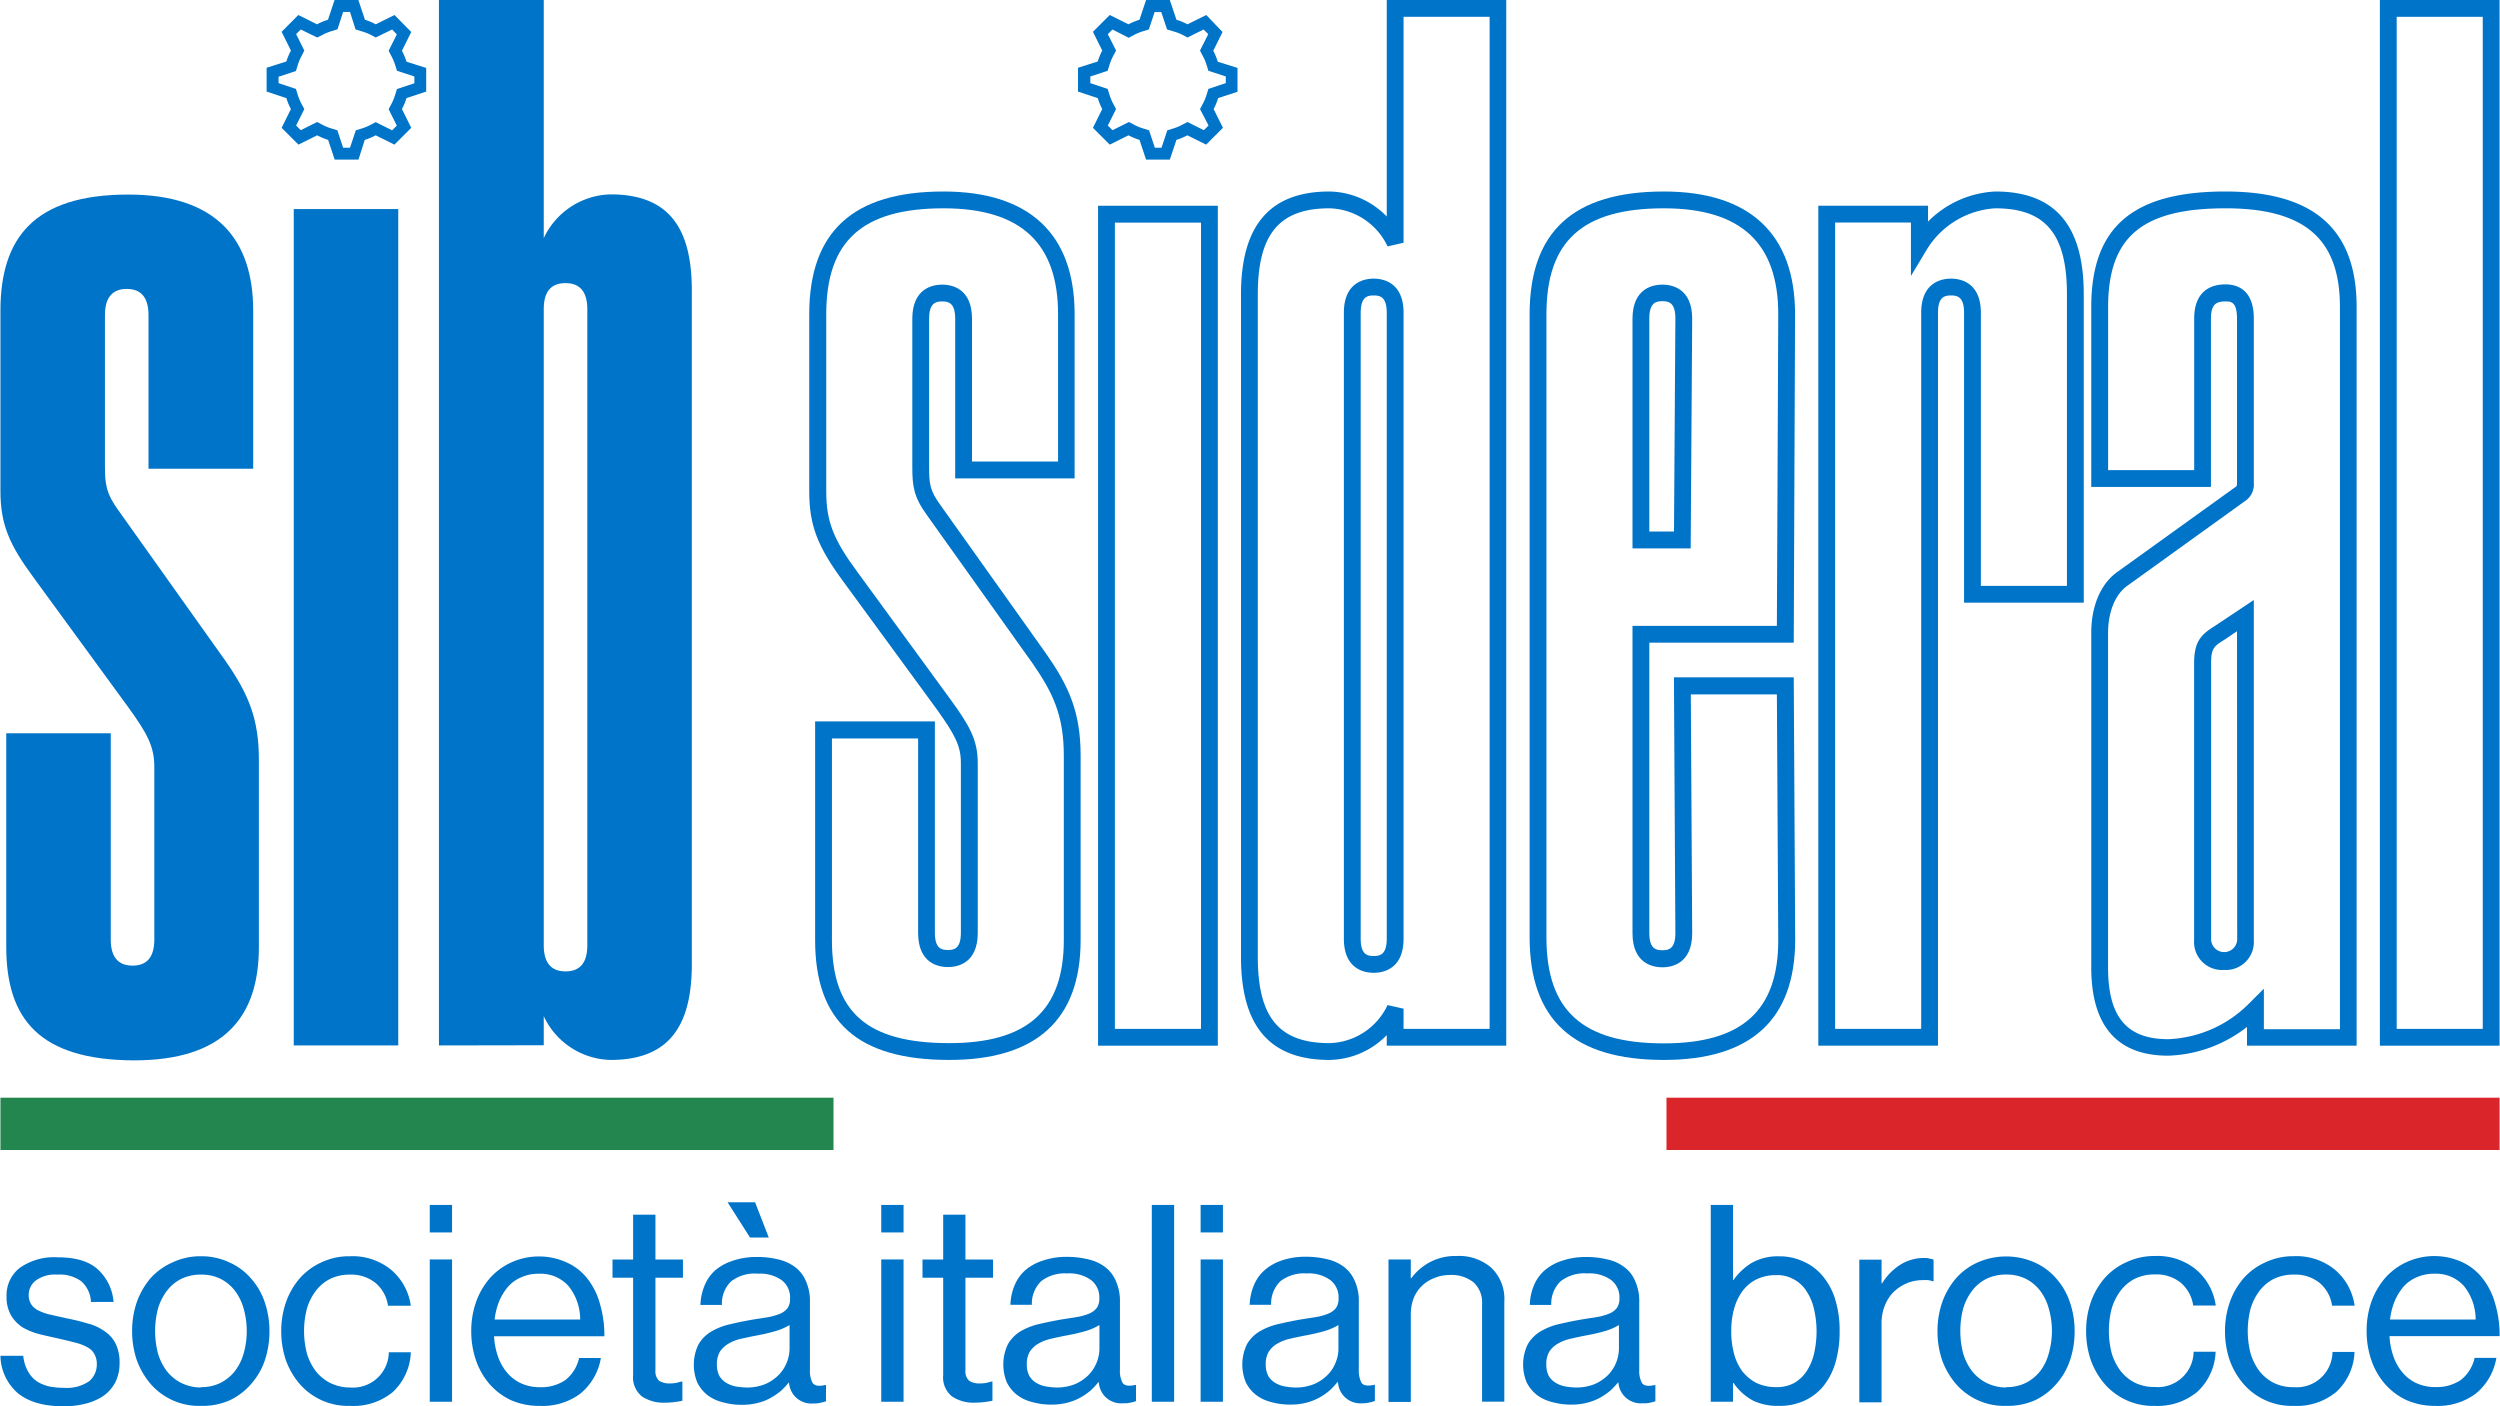 <svg id="Livello_1" data-name="Livello 1" xmlns="http://www.w3.org/2000/svg" viewBox="0 0 400 225"><defs><style>.cls-1,.cls-2{fill:#0074c9;}.cls-1{fill-rule:evenodd;}.cls-3{fill:#da262a;}.cls-4{fill:#22864e;}</style></defs><path class="cls-1" d="M58.39,3.16,57.34,0H53.53L52.48,3.16a9.64,9.64,0,0,0-1.75.73l-3-1.49L45.06,5.09l1.49,3a9.64,9.64,0,0,0-.73,1.75l-3.16,1v3.81l3.16,1.05a9.64,9.64,0,0,0,.73,1.75l-1.49,3,2.69,2.69,3-1.49a9.64,9.64,0,0,0,1.75.73l1.05,3.16h3.81l1-3.16a9.64,9.64,0,0,0,1.75-.73l3,1.49,2.69-2.69-1.49-3a10.41,10.41,0,0,0,.73-1.75l3.15-1.05V10.87l-3.15-1a10.41,10.41,0,0,0-.73-1.75l1.49-3L63.12,2.4l-3,1.49A9.64,9.64,0,0,0,58.39,3.16Zm4.35,1.56L60.11,6l-.86-.46A8,8,0,0,0,57.83,5l-.94-.29L56,1.91H54.9L54,4.69,53,5a7.72,7.72,0,0,0-1.42.59L50.75,6,48.12,4.72l-.74.74,1.31,2.63L48.23,9a7.72,7.72,0,0,0-.59,1.42l-.29.94-2.78.92V13.3l2.78.93.29.94a8,8,0,0,0,.59,1.42l.46.86-1.31,2.63.74.75,2.63-1.31.87.46a7.69,7.69,0,0,0,1.42.58l.94.29.92,2.79H56l.93-2.79.94-.29A8,8,0,0,0,59.25,20l.86-.46,2.63,1.31.75-.75-1.31-2.63.46-.86a8.81,8.81,0,0,0,.58-1.42l.29-.94,2.79-.93V12.24l-2.79-.92-.29-.94A8.45,8.45,0,0,0,62.64,9l-.46-.87,1.31-2.63Z"/><path class="cls-1" d="M188.23,3.16,187.17,0h-3.8l-1.05,3.16a9.74,9.74,0,0,0-1.76.73l-3-1.49-2.69,2.69,1.49,3a10.37,10.37,0,0,0-.72,1.75l-3.16,1v3.81l3.16,1.05a10.37,10.37,0,0,0,.72,1.75l-1.49,3,2.69,2.69,3-1.49a9.74,9.74,0,0,0,1.76.73l1.05,3.16h3.8l1.06-3.16a10,10,0,0,0,1.75-.73l3,1.49,2.69-2.69-1.49-3a9.61,9.61,0,0,0,.72-1.75L198,14.68V10.87l-3.16-1a9.61,9.61,0,0,0-.72-1.75l1.49-3L193,2.4l-3,1.49A10,10,0,0,0,188.23,3.16Zm4.35,1.56L190,6l-.87-.46A7.93,7.93,0,0,0,187.67,5l-.94-.29-.93-2.78h-1.06l-.93,2.78-.93.29a7.72,7.72,0,0,0-1.42.59l-.87.46L178,4.72l-.75.74,1.32,2.63-.46.87a7.72,7.72,0,0,0-.59,1.42l-.29.94-2.78.92V13.3l2.78.93.29.94a8,8,0,0,0,.59,1.42l.46.86-1.32,2.63.75.75,2.63-1.31.87.46a7.69,7.69,0,0,0,1.42.58l.93.29.93,2.79h1.06l.93-2.79.94-.29a7.89,7.89,0,0,0,1.41-.58l.87-.46,2.63,1.31.75-.75L192,17.45l.46-.86a8,8,0,0,0,.59-1.42l.29-.94,2.79-.93V12.24l-2.79-.92-.29-.94A7.72,7.72,0,0,0,192.47,9L192,8.09l1.32-2.63Z"/><path class="cls-2" d="M1,117.32H17.72v33c0,2.79,1.17,4.18,3.49,4.18s3.48-1.39,3.48-4.18V122.67c0-3.26-1.16-5.35-4.18-9.53L5.41,92.46C1.46,87.12.07,83.87.07,78.52V49.72c0-11.62,5.34-18.59,20.44-18.59,14.17,0,20,7.2,20,18.59V75H23.76V50.41c0-2.78-1.16-4.18-3.48-4.18s-3.49,1.4-3.49,4.18V74.58c0,3,.24,4.41,2.1,7l17.19,24.17c3.71,5.34,5.34,9.29,5.34,15.79v30c0,11.39-5.81,18.12-20,18.12C6.34,169.59,1,163.09,1,151.47Z"/><path class="cls-2" d="M47,33.45H63.72V167.27H47Z"/><path class="cls-2" d="M70.23,167.27V0H87V38.1a12.13,12.13,0,0,1,10.69-7c9.29,0,13,5.34,13,15.34V154.26c0,10-3.72,15.33-13,15.33a12.11,12.11,0,0,1-10.69-7v4.65ZM87,49.49V151.24c0,2.79,1.17,4.18,3.49,4.18s3.48-1.39,3.48-4.18V49.49q0-4.18-3.48-4.19C88.12,45.3,87,46.7,87,49.49Z"/><path class="cls-2" d="M10.15,225q-4.71,0-7.27-2.07a8.09,8.09,0,0,1-2.81-6H3.72a6.37,6.37,0,0,0,.75,2.47A4.77,4.77,0,0,0,5.88,221a6.15,6.15,0,0,0,2,.83,11.89,11.89,0,0,0,2.38.22,6.26,6.26,0,0,0,4-1.05,3.48,3.48,0,0,0,1.23-2.69,3.19,3.19,0,0,0-.35-1.58,2.56,2.56,0,0,0-1.06-1.11,7.23,7.23,0,0,0-1.85-.75c-.73-.2-1.63-.42-2.68-.66s-2.19-.48-3.22-.74a10.67,10.67,0,0,1-2.73-1.1,5.92,5.92,0,0,1-1.85-1.94,5.92,5.92,0,0,1-.7-3,5.54,5.54,0,0,1,2.07-4.54,9.53,9.53,0,0,1,6.12-1.72q4.26,0,6.38,1.9a7.88,7.88,0,0,1,2.55,5.24H14.55A4.67,4.67,0,0,0,13,205a5.87,5.87,0,0,0-3.83-1.06,5.18,5.18,0,0,0-3.52,1,2.91,2.91,0,0,0-1.06,2.29A2.73,2.73,0,0,0,5,208.7a3,3,0,0,0,1.19,1,8,8,0,0,0,1.93.66l2.6.58c1.15.23,2.22.49,3.21.79a8.15,8.15,0,0,1,2.69,1.19,5.25,5.25,0,0,1,1.85,2,6.78,6.78,0,0,1,.66,3.21,6.7,6.7,0,0,1-.66,3,6.28,6.28,0,0,1-1.85,2.16,8.94,8.94,0,0,1-2.86,1.28A14,14,0,0,1,10.15,225Z"/><path class="cls-2" d="M32.15,224.94a10.25,10.25,0,0,1-8.06-3.52,12.37,12.37,0,0,1-2.2-3.79,14.31,14.31,0,0,1-.75-4.66,14,14,0,0,1,.75-4.63,12.22,12.22,0,0,1,2.2-3.83A10.26,10.26,0,0,1,27.57,202a10.43,10.43,0,0,1,4.58-1,10.43,10.43,0,0,1,4.58,1,9.79,9.79,0,0,1,3.43,2.55,11,11,0,0,1,2.21,3.83,14.27,14.27,0,0,1,.74,4.63,14.58,14.58,0,0,1-.74,4.66,11.13,11.13,0,0,1-2.21,3.79,10.43,10.43,0,0,1-3.43,2.6A10.86,10.86,0,0,1,32.15,224.94Zm0-3a6.82,6.82,0,0,0,3.17-.7,6.92,6.92,0,0,0,2.29-1.9A8.34,8.34,0,0,0,39,216.49a13.18,13.18,0,0,0,0-7.05,8.43,8.43,0,0,0-1.37-2.86,6.69,6.69,0,0,0-2.29-1.94,6.82,6.82,0,0,0-3.17-.7,7.08,7.08,0,0,0-3.21.7,6.6,6.6,0,0,0-2.29,1.94,8.89,8.89,0,0,0-1.41,2.86,14.34,14.34,0,0,0,0,7.05,8.79,8.79,0,0,0,1.41,2.86,6.82,6.82,0,0,0,2.29,1.9A7.08,7.08,0,0,0,32.15,222Z"/><path class="cls-2" d="M56,224.94a10.25,10.25,0,0,1-8.06-3.52,12.17,12.17,0,0,1-2.2-3.79A14.31,14.31,0,0,1,45,213a14,14,0,0,1,.75-4.63,12,12,0,0,1,2.2-3.83A10.26,10.26,0,0,1,51.38,202,10.43,10.43,0,0,1,56,201a9.74,9.74,0,0,1,6.56,2.15,9.2,9.2,0,0,1,3.17,5.77H62.08a5.8,5.8,0,0,0-2-3.65A6.16,6.16,0,0,0,56,203.94a7.08,7.08,0,0,0-3.21.7,6.6,6.6,0,0,0-2.29,1.94,8.89,8.89,0,0,0-1.41,2.86,14.34,14.34,0,0,0,0,7.05,8.79,8.79,0,0,0,1.41,2.86,6.82,6.82,0,0,0,2.29,1.9A7.08,7.08,0,0,0,56,222a5.74,5.74,0,0,0,6.21-5.64h3.52a9.12,9.12,0,0,1-2.91,6.39A9.92,9.92,0,0,1,56,224.94Z"/><path class="cls-2" d="M68.76,201.51h3.57v22.77H68.76Zm0-8.72h3.57v4.4H68.76Z"/><path class="cls-2" d="M86.41,224.94a11.25,11.25,0,0,1-4.67-.92,10.47,10.47,0,0,1-3.44-2.6,11.68,11.68,0,0,1-2.15-3.79A14.31,14.31,0,0,1,75.4,213a14,14,0,0,1,.75-4.63,12,12,0,0,1,2.2-3.83A10.36,10.36,0,0,1,81.78,202a10.69,10.69,0,0,1,8.9,0A8.68,8.68,0,0,1,94,204.6a11.27,11.27,0,0,1,2,4.05,17.77,17.77,0,0,1,.7,5.15H79.05a11.5,11.5,0,0,0,.62,3.22,8.25,8.25,0,0,0,1.45,2.59,6.44,6.44,0,0,0,2.25,1.72,7,7,0,0,0,3,.62,6.85,6.85,0,0,0,4.09-1.14,6.21,6.21,0,0,0,2.2-3.53h3.48A9.34,9.34,0,0,1,92.83,223,10.1,10.1,0,0,1,86.41,224.94Zm-.22-21.14a6.64,6.64,0,0,0-2.82.58,5.77,5.77,0,0,0-2.12,1.54,8.85,8.85,0,0,0-1.4,2.33,10.88,10.88,0,0,0-.71,2.87H92.83a8.53,8.53,0,0,0-1.89-5.38A6,6,0,0,0,86.19,203.8Z"/><path class="cls-2" d="M98,201.53h3.3v-7.18h3.57v7.18h4.4v2.91h-4.4v14.8a2.09,2.09,0,0,0,.57,1.67,3,3,0,0,0,1.72.44,6.41,6.41,0,0,0,1.06-.09l.83-.22h.13v3.08a11.73,11.73,0,0,1-1.36.22,11.86,11.86,0,0,1-1.5.09,6.22,6.22,0,0,1-3.61-1,3.93,3.93,0,0,1-1.41-3.43V204.44H98Z"/><path class="cls-2" d="M130.16,224.55a3.58,3.58,0,0,1-3.92-3.39h0a12.36,12.36,0,0,1-1.23,1.32,9.77,9.77,0,0,1-1.63,1.14,8,8,0,0,1-2.11.84,9.81,9.81,0,0,1-2.6.31,11,11,0,0,1-3-.4,6.71,6.71,0,0,1-2.46-1.14,5.94,5.94,0,0,1-1.63-2,7.48,7.48,0,0,1,.18-6.13,5.78,5.78,0,0,1,2.07-2.07,10.45,10.45,0,0,1,3.12-1.18c1.23-.3,2.55-.56,4-.8.8-.11,1.53-.23,2.2-.35a9,9,0,0,0,1.72-.53,3,3,0,0,0,1.15-.88,2.61,2.61,0,0,0,.39-1.5,3.5,3.5,0,0,0-1.32-2.95,6,6,0,0,0-3.78-1.05A6.22,6.22,0,0,0,117,205a4.91,4.91,0,0,0-1.49,3.79h-3.44a8.67,8.67,0,0,1,.62-3,6.63,6.63,0,0,1,1.67-2.47,8.19,8.19,0,0,1,2.82-1.58,11.68,11.68,0,0,1,4-.62,13.68,13.68,0,0,1,3.35.39,7.1,7.1,0,0,1,2.64,1.19,5.43,5.43,0,0,1,1.76,2.25,7.76,7.76,0,0,1,.66,3.39v10.84a4.07,4.07,0,0,0,.44,2.11c.32.44,1,.55,2,.31h.13v2.6a5,5,0,0,1-.79.22A4,4,0,0,1,130.16,224.55ZM119.41,222a7.75,7.75,0,0,0,3.09-.57,7,7,0,0,0,2.15-1.5,6.17,6.17,0,0,0,1.68-4.05V212a9.25,9.25,0,0,1-2.34,1c-.94.27-1.89.49-2.86.67s-1.72.35-2.51.52a6.87,6.87,0,0,0-2.07.8,4.14,4.14,0,0,0-1.36,1.27,3.89,3.89,0,0,0-.49,2,4.07,4.07,0,0,0,.4,1.89,3.22,3.22,0,0,0,1.1,1.1,4.74,4.74,0,0,0,1.5.58A12.08,12.08,0,0,0,119.41,222Zm-3-29.64h4.4L123,198h-3Z"/><path class="cls-2" d="M141,201.51h3.57v22.77H141Zm0-8.72h3.57v4.4H141Z"/><path class="cls-2" d="M147.6,201.53h3.31v-7.18h3.56v7.18h4.41v2.91h-4.41v14.8a2.06,2.06,0,0,0,.58,1.67,2.92,2.92,0,0,0,1.71.44,6.32,6.32,0,0,0,1.06-.09l.84-.22h.13v3.08a14.57,14.57,0,0,1-2.86.31,6.2,6.2,0,0,1-3.61-1,3.93,3.93,0,0,1-1.41-3.43V204.44H147.6Z"/><path class="cls-2" d="M179.72,224.52a3.57,3.57,0,0,1-3.91-3.39h-.05a13.4,13.4,0,0,1-1.23,1.32,9.77,9.77,0,0,1-1.63,1.14,8.94,8.94,0,0,1-2.11.84,10.3,10.3,0,0,1-2.6.31,11.34,11.34,0,0,1-3-.4,6.65,6.65,0,0,1-2.46-1.15,5.84,5.84,0,0,1-1.63-2,7.51,7.51,0,0,1,.17-6.12A5.86,5.86,0,0,1,163.3,213a10.52,10.52,0,0,1,3.13-1.19c1.23-.29,2.55-.56,4-.79l2.2-.35a9.81,9.81,0,0,0,1.72-.53,3,3,0,0,0,1.14-.88,2.56,2.56,0,0,0,.4-1.5,3.49,3.49,0,0,0-1.32-2.95,5.9,5.9,0,0,0-3.79-1.06,6.19,6.19,0,0,0-4.18,1.23,5,5,0,0,0-1.5,3.79h-3.43a8.5,8.5,0,0,1,.62-3,6.6,6.6,0,0,1,1.67-2.46,8,8,0,0,1,2.82-1.59,11.68,11.68,0,0,1,4-.62,13.67,13.67,0,0,1,3.35.4,6.94,6.94,0,0,1,2.64,1.19,5.43,5.43,0,0,1,1.76,2.25,7.76,7.76,0,0,1,.66,3.39v10.83a4,4,0,0,0,.44,2.12c.32.44,1,.54,2,.31h.13v2.59a5,5,0,0,1-.79.22A4,4,0,0,1,179.72,224.52ZM169,222a7.7,7.7,0,0,0,3.08-.57,7,7,0,0,0,2.16-1.5,6.17,6.17,0,0,0,1.67-4.05V212a9,9,0,0,1-2.33,1c-.94.27-1.89.48-2.86.66s-1.72.35-2.51.53a7.14,7.14,0,0,0-2.07.79,4,4,0,0,0-1.36,1.28,3.77,3.77,0,0,0-.49,2,4,4,0,0,0,.4,1.89,3.22,3.22,0,0,0,1.1,1.1,4.5,4.5,0,0,0,1.5.57A10.67,10.67,0,0,0,169,222Z"/><path class="cls-2" d="M187.86,192.79h-3.57v31.49h3.57Z"/><path class="cls-2" d="M192.1,201.51h3.57v22.77H192.1Zm0-8.72h3.57v4.4H192.1Z"/><path class="cls-2" d="M218,224.52a3.58,3.58,0,0,1-3.92-3.39H214a13.4,13.4,0,0,1-1.23,1.32,9.77,9.77,0,0,1-1.63,1.14,8.94,8.94,0,0,1-2.11.84,10.3,10.3,0,0,1-2.6.31,11.34,11.34,0,0,1-3-.4,6.65,6.65,0,0,1-2.46-1.15,5.84,5.84,0,0,1-1.63-2,7.46,7.46,0,0,1,.18-6.12,5.75,5.75,0,0,1,2.06-2.07,10.52,10.52,0,0,1,3.13-1.19c1.23-.29,2.55-.56,4-.79l2.2-.35a9.81,9.81,0,0,0,1.72-.53,3,3,0,0,0,1.14-.88,2.56,2.56,0,0,0,.4-1.5,3.49,3.49,0,0,0-1.32-2.95,5.9,5.9,0,0,0-3.79-1.06,6.19,6.19,0,0,0-4.18,1.23,5,5,0,0,0-1.5,3.79h-3.43a8.72,8.72,0,0,1,.62-3,6.6,6.6,0,0,1,1.67-2.46A8,8,0,0,1,205,201.7a11.68,11.68,0,0,1,4-.62,13.67,13.67,0,0,1,3.35.4,6.94,6.94,0,0,1,2.64,1.19,5.43,5.43,0,0,1,1.76,2.25,7.76,7.76,0,0,1,.66,3.39v10.83a4.14,4.14,0,0,0,.44,2.12c.32.44,1,.54,2,.31h.13v2.59a5,5,0,0,1-.79.22A4,4,0,0,1,218,224.52ZM207.23,222a7.7,7.7,0,0,0,3.08-.57,6.91,6.91,0,0,0,2.16-1.5A5.56,5.56,0,0,0,213.7,218a5.61,5.61,0,0,0,.45-2.12V212a9.25,9.25,0,0,1-2.34,1c-.94.27-1.89.48-2.86.66s-1.72.35-2.51.53a7.14,7.14,0,0,0-2.07.79,4,4,0,0,0-1.36,1.28,3.77,3.77,0,0,0-.49,2,4,4,0,0,0,.4,1.89,3.22,3.22,0,0,0,1.1,1.1,4.5,4.5,0,0,0,1.5.57A10.67,10.67,0,0,0,207.23,222Z"/><path class="cls-2" d="M225.72,204.51h.09a8.86,8.86,0,0,1,2.95-2.55,8.69,8.69,0,0,1,4.27-1,7.87,7.87,0,0,1,5.59,1.89,6.89,6.89,0,0,1,2.07,5.42v16h-3.56V208.61a4.32,4.32,0,0,0-1.37-3.44A5.59,5.59,0,0,0,232,204a6.28,6.28,0,0,0-2.51.49,5.7,5.7,0,0,0-2,1.27,5.5,5.5,0,0,0-1.32,2,7.1,7.1,0,0,0-.44,2.55v14h-3.57V201.51h3.57Z"/><path class="cls-2" d="M262.86,224.52a3.59,3.59,0,0,1-3.92-3.39h0a13.4,13.4,0,0,1-1.23,1.32,10.21,10.21,0,0,1-1.63,1.14,8.85,8.85,0,0,1-2.12.84,10.22,10.22,0,0,1-2.59.31,11.34,11.34,0,0,1-3-.4,6.77,6.77,0,0,1-2.47-1.15,6,6,0,0,1-1.63-2,7.46,7.46,0,0,1,.18-6.12,5.86,5.86,0,0,1,2.07-2.07,10.42,10.42,0,0,1,3.13-1.19c1.23-.29,2.55-.56,4-.79l2.2-.35a10.09,10.09,0,0,0,1.72-.53,3,3,0,0,0,1.14-.88,2.63,2.63,0,0,0,.4-1.5,3.49,3.49,0,0,0-1.32-2.95,5.92,5.92,0,0,0-3.79-1.06A6.19,6.19,0,0,0,249.7,205a5,5,0,0,0-1.5,3.79h-3.43a8.49,8.49,0,0,1,.61-3,6.5,6.5,0,0,1,1.68-2.46,8.09,8.09,0,0,1,2.81-1.59,11.76,11.76,0,0,1,4-.62,13.55,13.55,0,0,1,3.35.4,6.8,6.8,0,0,1,2.64,1.19,5.35,5.35,0,0,1,1.76,2.25,7.76,7.76,0,0,1,.66,3.39v10.83a4,4,0,0,0,.45,2.12c.32.44,1,.54,2,.31h.13v2.59a5.12,5.12,0,0,1-.8.22A3.93,3.93,0,0,1,262.86,224.52ZM252.12,222a7.73,7.73,0,0,0,3.08-.57,7,7,0,0,0,2.16-1.5,6.17,6.17,0,0,0,1.67-4.05V212a9.16,9.16,0,0,1-2.33,1c-.94.27-1.89.48-2.87.66s-1.71.35-2.5.53a6.92,6.92,0,0,0-2.07.79,4,4,0,0,0-1.37,1.28,3.86,3.86,0,0,0-.48,2,4.07,4.07,0,0,0,.39,1.89,3.33,3.33,0,0,0,1.11,1.1,4.44,4.44,0,0,0,1.49.57A10.8,10.8,0,0,0,252.12,222Z"/><path class="cls-2" d="M284.5,224.94a9.08,9.08,0,0,1-4-.84,8.86,8.86,0,0,1-3.13-2.82h-.09v3h-3.56V192.79h3.56v12h.09a9.67,9.67,0,0,1,3-2.78,8.46,8.46,0,0,1,4.27-1,9,9,0,0,1,3.92.84,8.27,8.27,0,0,1,3.08,2.33,10.61,10.61,0,0,1,2,3.75,16.82,16.82,0,0,1,.7,5.06,17.65,17.65,0,0,1-.66,5,10.89,10.89,0,0,1-1.93,3.78,8.53,8.53,0,0,1-3.13,2.38A9.6,9.6,0,0,1,284.5,224.94Zm-.26-3a5.71,5.71,0,0,0,2.82-.66,5.9,5.9,0,0,0,2-1.89,8.6,8.6,0,0,0,1.19-2.82,15.91,15.91,0,0,0,0-7.09,8.64,8.64,0,0,0-1.19-2.86,5.53,5.53,0,0,0-2-1.9,5.41,5.41,0,0,0-2.82-.7,7.16,7.16,0,0,0-3.25.7,6.3,6.3,0,0,0-2.25,1.94,8.7,8.7,0,0,0-1.32,2.87A13.35,13.35,0,0,0,277,213a13.74,13.74,0,0,0,.44,3.57,8.17,8.17,0,0,0,1.32,2.82,6.89,6.89,0,0,0,2.29,1.89A7.21,7.21,0,0,0,284.24,221.94Z"/><path class="cls-2" d="M301.05,205.33h.09a9.27,9.27,0,0,1,2.73-2.86,7.07,7.07,0,0,1,4.05-1.19,2.86,2.86,0,0,1,.79.09,3,3,0,0,1,.66.18V205h-.13a3.87,3.87,0,0,0-.75-.18,6.09,6.09,0,0,0-.83,0,6.69,6.69,0,0,0-2.52.48,6.85,6.85,0,0,0-2.11,1.37,6.21,6.21,0,0,0-1.45,2.2,7.47,7.47,0,0,0-.53,2.86v12.64h-3.56V201.55h3.56Z"/><path class="cls-2" d="M321,224.94a10.25,10.25,0,0,1-8.06-3.52,12.37,12.37,0,0,1-2.2-3.79A14.31,14.31,0,0,1,310,213a14,14,0,0,1,.75-4.63,12.22,12.22,0,0,1,2.2-3.83A10.26,10.26,0,0,1,316.4,202a11.3,11.3,0,0,1,9.16,0,9.79,9.79,0,0,1,3.43,2.55,10.85,10.85,0,0,1,2.2,3.83,14,14,0,0,1,.75,4.63,14.31,14.31,0,0,1-.75,4.66,10.94,10.94,0,0,1-2.2,3.79,10.43,10.43,0,0,1-3.43,2.6A10.86,10.86,0,0,1,321,224.94Zm0-3a6.82,6.82,0,0,0,3.17-.7,6.92,6.92,0,0,0,2.29-1.9,8.15,8.15,0,0,0,1.36-2.86,12.92,12.92,0,0,0,0-7.05,8.23,8.23,0,0,0-1.36-2.86,6.69,6.69,0,0,0-2.29-1.94,6.82,6.82,0,0,0-3.17-.7,7.08,7.08,0,0,0-3.21.7,6.6,6.6,0,0,0-2.29,1.94,8.89,8.89,0,0,0-1.41,2.86,14.34,14.34,0,0,0,0,7.05,8.79,8.79,0,0,0,1.41,2.86,6.82,6.82,0,0,0,2.29,1.9A7.08,7.08,0,0,0,321,222Z"/><path class="cls-2" d="M344.79,224.94a10.25,10.25,0,0,1-8.06-3.52,12.17,12.17,0,0,1-2.2-3.79,14.31,14.31,0,0,1-.75-4.66,14,14,0,0,1,.75-4.63,12,12,0,0,1,2.2-3.83,10.26,10.26,0,0,1,3.48-2.55,10.43,10.43,0,0,1,4.58-1,9.74,9.74,0,0,1,6.56,2.15,9.2,9.2,0,0,1,3.17,5.77h-3.61a5.85,5.85,0,0,0-2-3.65,6.16,6.16,0,0,0-4.14-1.32,7.05,7.05,0,0,0-3.21.7,6.6,6.6,0,0,0-2.29,1.94,8.89,8.89,0,0,0-1.41,2.86,14.34,14.34,0,0,0,0,7.05,8.79,8.79,0,0,0,1.41,2.86,6.82,6.82,0,0,0,2.29,1.9,7.05,7.05,0,0,0,3.21.7,5.74,5.74,0,0,0,6.21-5.64h3.52a9.2,9.2,0,0,1-2.91,6.39A9.92,9.92,0,0,1,344.79,224.94Z"/><path class="cls-2" d="M367,224.94a10.21,10.21,0,0,1-8.05-3.52,12,12,0,0,1-2.2-3.79A14.32,14.32,0,0,1,356,213a14,14,0,0,1,.76-4.63,11.85,11.85,0,0,1,2.2-3.83,10.12,10.12,0,0,1,3.47-2.55,10.43,10.43,0,0,1,4.58-1,9.74,9.74,0,0,1,6.56,2.15,9.2,9.2,0,0,1,3.17,5.77h-3.61a5.8,5.8,0,0,0-2-3.65,6.16,6.16,0,0,0-4.14-1.32,7.08,7.08,0,0,0-3.21.7,6.6,6.6,0,0,0-2.29,1.94,8.89,8.89,0,0,0-1.41,2.86,14.34,14.34,0,0,0,0,7.05,8.79,8.79,0,0,0,1.41,2.86,6.82,6.82,0,0,0,2.29,1.9,7.08,7.08,0,0,0,3.21.7,5.74,5.74,0,0,0,6.21-5.64h3.52a9.12,9.12,0,0,1-2.91,6.39A9.92,9.92,0,0,1,367,224.94Z"/><path class="cls-2" d="M389.67,224.94A11.24,11.24,0,0,1,385,224a10.47,10.47,0,0,1-3.44-2.6,11.5,11.5,0,0,1-2.15-3.79,14.31,14.31,0,0,1-.75-4.66,14,14,0,0,1,.75-4.63,12,12,0,0,1,2.2-3.83,10.36,10.36,0,0,1,3.43-2.55,10.69,10.69,0,0,1,8.9,0,8.68,8.68,0,0,1,3.3,2.64,11.27,11.27,0,0,1,2,4.05,17.77,17.77,0,0,1,.7,5.15H382.32a11.5,11.5,0,0,0,.62,3.22,8.06,8.06,0,0,0,1.45,2.59,6.44,6.44,0,0,0,2.25,1.72,7,7,0,0,0,3,.62,6.86,6.86,0,0,0,4.1-1.14,6.21,6.21,0,0,0,2.2-3.53h3.48A9.34,9.34,0,0,1,396.1,223,10.11,10.11,0,0,1,389.67,224.94Zm-.22-21.14a6.62,6.62,0,0,0-2.81.58,5.77,5.77,0,0,0-2.12,1.54,8.85,8.85,0,0,0-1.4,2.33,10.88,10.88,0,0,0-.71,2.87H396.1a8.48,8.48,0,0,0-1.89-5.38A6,6,0,0,0,389.45,203.8Z"/><path class="cls-2" d="M151.89,169.59c-14.65,0-21.47-6.09-21.47-19.17v-35h19.16v33.81c0,2.56,1.07,2.77,2.08,2.77s2.08-.21,2.08-2.77V122.06c0-2.77-1-4.57-3.86-8.58L135,93.14c-4.23-5.72-5.52-9.11-5.52-14.52V50.27c0-13.21,7-19.63,21.46-19.63,13.75,0,21,6.79,21,19.63V76.54H152.83V51c0-2.56-1.08-2.77-2.08-2.77s-2.09.21-2.09,2.77V74.74c0,2.71.14,3.78,1.8,6.06l16.93,23.8c3.57,5.13,5.51,9.25,5.51,16.32v29.5C172.9,163.14,165.83,169.59,151.89,169.59Zm-18.78-51.44v32.27c0,11.55,5.62,16.48,18.78,16.48,12.5,0,18.32-5.23,18.32-16.48v-29.5c0-6.39-1.69-10-5-14.78L148.28,82.38c-2.08-2.86-2.31-4.61-2.31-7.64V51c0-4.93,3.34-5.46,4.78-5.46s4.77.53,4.77,5.46V73.85h13.77V50.27c0-11.4-6-16.94-18.32-16.94-13,0-18.77,5.22-18.77,16.94V78.62c0,4.78,1.12,7.68,5,12.92l14.87,20.36c3,4.12,4.37,6.46,4.37,10.16v27.21c0,4.93-3.33,5.46-4.77,5.46s-4.77-.53-4.77-5.46V118.15Z"/><path class="cls-2" d="M194.85,167.31H175.69V32.92h19.16Zm-16.47-2.69h13.78v-129H178.38Z"/><path class="cls-2" d="M212.71,169.59c-9.53,0-14.15-5.37-14.15-16.43V47.07c0-11,4.62-16.43,14.15-16.43a13.06,13.06,0,0,1,9.17,4V0H241V167.31H221.88v-1.69A13.06,13.06,0,0,1,212.71,169.59Zm0-136.26c-8,0-11.46,4.11-11.46,13.74V153.16c0,9.63,3.42,13.74,11.46,13.74a10.57,10.57,0,0,0,9.3-6.09l2.56.58v3.23h13.77V2.69H224.57V38.84l-2.56.58A10.59,10.59,0,0,0,212.71,33.33Zm7.08,122.32c-1.43,0-4.77-.54-4.77-5.46V50.05c0-4.93,3.34-5.47,4.77-5.47s4.78.54,4.78,5.47V150.19C224.57,155.11,221.23,155.65,219.79,155.65Zm0-108.38c-1,0-2.08.22-2.08,2.78V150.19c0,2.55,1.07,2.77,2.08,2.77s2.09-.22,2.09-2.77V50.05C221.88,47.49,220.8,47.27,219.79,47.27Z"/><path class="cls-2" d="M266.21,169.59c-14.45,0-21.47-6.42-21.47-19.63V50.27c0-13.21,7-19.63,21.47-19.63,13.74,0,21,6.79,21,19.63L287,102.83H263.89v46.44c0,2.56,1.08,2.77,2.09,2.77s2.08-.21,2.08-2.77l-.23-40.9H287l.23,42C287.21,163.14,280.15,169.59,266.21,169.59Zm0-136.26c-13,0-18.78,5.22-18.78,16.94V150c0,11.72,5.79,16.94,18.78,16.94,12.49,0,18.31-5.23,18.31-16.48l-.22-39.36H270.53l.22,38.21c0,4.93-3.34,5.46-4.77,5.46s-4.78-.53-4.78-5.46V100.14h23.1l.22-49.87C284.52,38.87,278.53,33.33,266.21,33.33Zm4.3,54.41H261.2V51c0-4.93,3.34-5.46,4.78-5.46s4.77.53,4.77,5.46Zm-6.62-2.69h3.95l.22-34.1c0-2.55-1.07-2.76-2.08-2.76s-2.09.21-2.09,2.77Z"/><path class="cls-2" d="M310.08,167.31H290.93V32.92h17.55v2.54a16.23,16.23,0,0,1,10.77-4.82c9.52,0,14.15,5.38,14.15,16.43V96.43H314.25V50.05c0-2.56-1.08-2.78-2.09-2.78s-2.08.22-2.08,2.78Zm-16.46-2.69h13.77V50.05c0-4.93,3.34-5.47,4.77-5.47s4.78.54,4.78,5.47V93.74h13.77V47.07c0-9.63-3.43-13.74-11.46-13.74a13.83,13.83,0,0,0-11,6.66l-2.5,4.17V35.61H293.62Z"/><path class="cls-2" d="M346.92,168.91c-8.18,0-12.32-4.76-12.32-14.15v-53.5c0-4.34,1.54-7.91,4.23-9.79L357.56,78c.32-.21.36-.24.36-.74V51c0-2.77-1-2.77-1.86-2.77-1.46,0-2.31.45-2.31,2.77V77.91H334.6V49.13c0-12.79,6.62-18.49,21.46-18.49,14.14,0,21,6,21,18.49V167.31H359.52v-3A21.54,21.54,0,0,1,346.92,168.91ZM356.06,45.5c2.07,0,4.55,1,4.55,5.46V77.25a3.19,3.19,0,0,1-1.52,3l-18.7,13.46c-1.95,1.37-3.1,4.2-3.1,7.6v53.5c0,7.92,3,11.46,9.63,11.46a19.3,19.3,0,0,0,13-5.78l2.3-2.3v6.48h12.17V49.13c0-10.93-5.65-15.8-18.32-15.8-13.34,0-18.77,4.58-18.77,15.8V75.22h13.77V51C351.06,46.21,354.19,45.5,356.06,45.5Zm-.23,109.69a4.47,4.47,0,0,1-4.77-4.77V106.06c0-3.57,1.27-4.63,3.37-5.94L360.61,96v54.42A4.48,4.48,0,0,1,355.83,155.19ZM357.92,101l-2,1.35c-1.61,1-2.14,1.34-2.14,3.68v44.36a2.09,2.09,0,0,0,4.17,0Z"/><path class="cls-2" d="M399.93,167.31H380.78V0h19.15Zm-16.46-2.69h13.77V2.69H383.47Z"/><path class="cls-3" d="M399.93,184v-8.37H266.64V184Z"/><path class="cls-4" d="M133.36,184v-8.37H.07V184Z"/></svg>